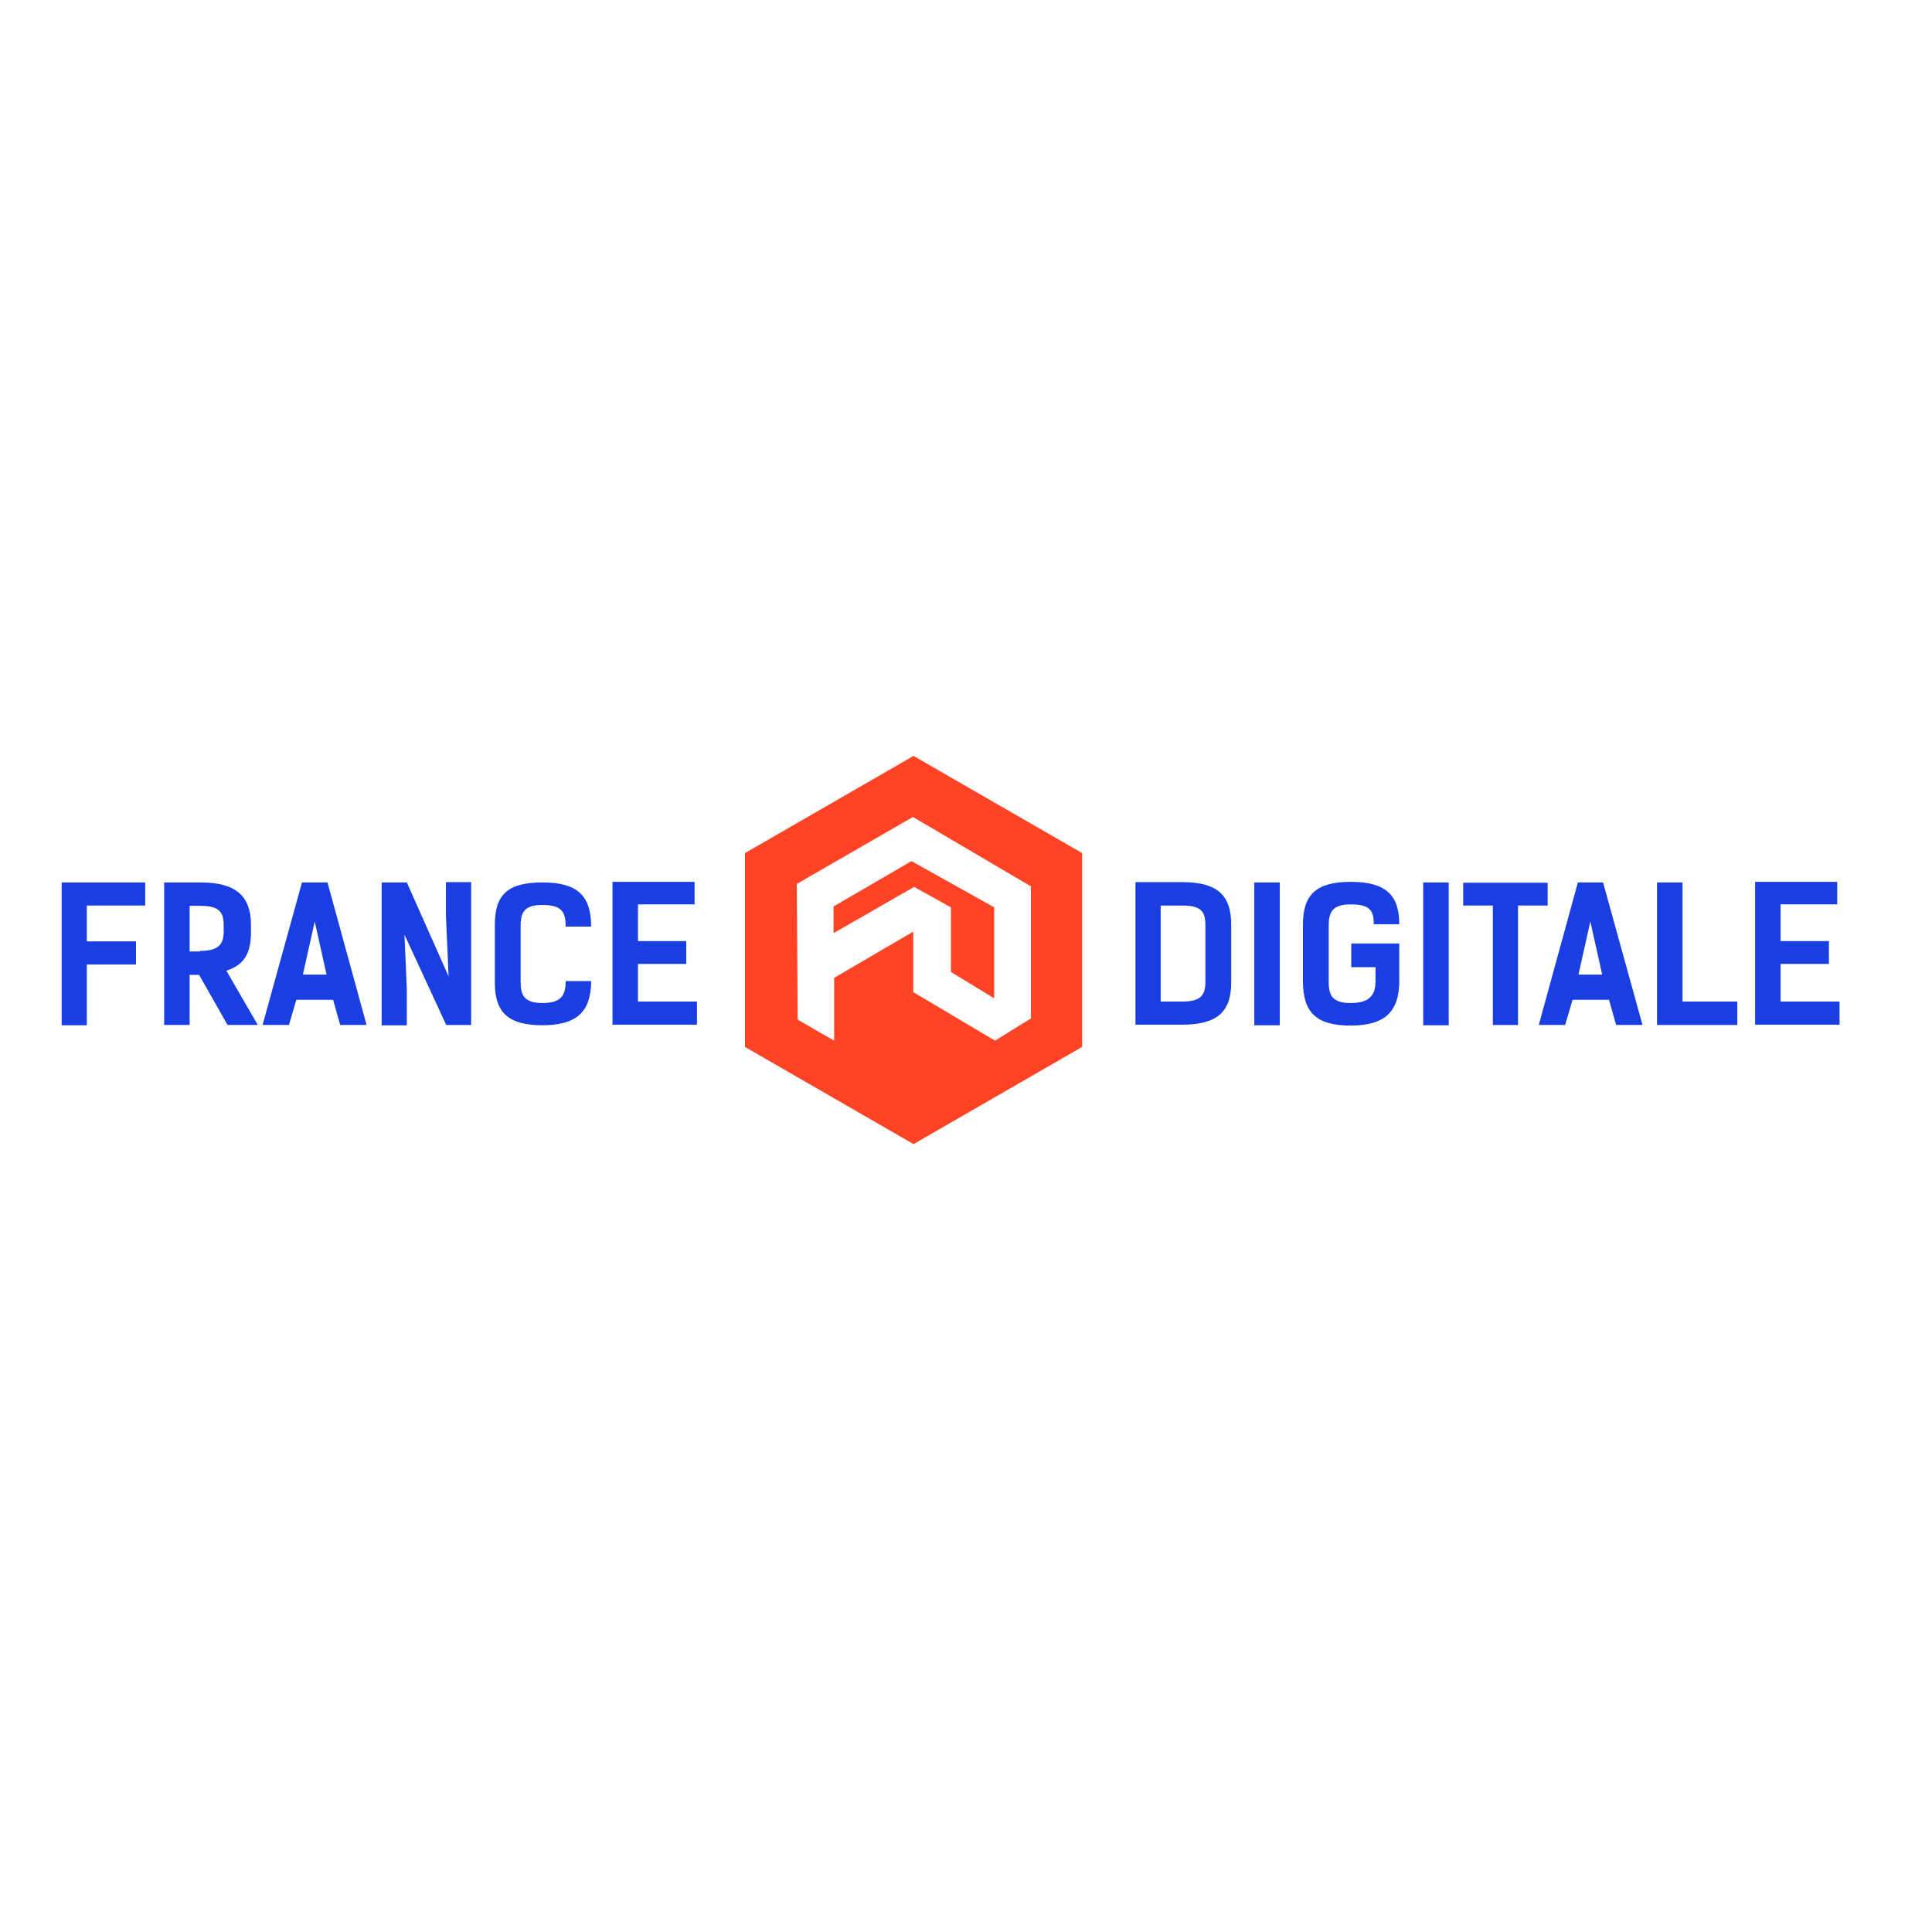 <svg xmlns="http://www.w3.org/2000/svg" width="72" height="72" viewBox="0 0 72 72" fill="none"><path d="M31.064 33.781V34.775L34.068 33.052L35.438 33.814V36.221L37.05 37.204V33.814L33.969 32.091L31.064 33.781Z" fill="#FF4324"></path><path d="M34.045 28.171L27.762 31.793V39.015L34.045 42.637L40.329 39.015V31.793L34.045 28.171ZM38.418 37.955L37.082 38.783L34.034 36.972V34.719L31.086 36.442V38.783L29.727 37.999L29.694 32.941L34.023 30.446L38.418 33.03V37.955Z" fill="#FF4324"></path><path d="M5.411 33.747H3.236V35.083H5.069V35.945H3.236V38.208H2.297V32.886H5.411V33.747Z" fill="#193EE1"></path><path d="M8.48 38.197L7.42 36.331H7.067V38.197H6.117V32.886H7.464C8.745 32.886 9.353 33.349 9.353 34.476V34.752C9.353 35.547 9.077 35.967 8.436 36.176L9.607 38.197H8.48ZM7.453 35.437C8.149 35.437 8.337 35.194 8.337 34.697V34.52C8.337 34.023 8.215 33.758 7.475 33.758H7.067V35.459H7.453V35.437Z" fill="#193EE1"></path><path d="M13.661 38.197H12.678L12.413 37.259H11.044L10.768 38.197H9.785L11.254 32.886H12.204L13.661 38.197ZM12.17 36.32L11.729 34.343L11.287 36.32H12.17Z" fill="#193EE1"></path><path d="M17.558 38.198H16.63L15.073 34.83L15.161 36.85V38.209H14.223V32.886H15.161L16.718 36.387L16.619 34.134V32.875H17.558V38.198Z" fill="#193EE1"></path><path d="M22.03 36.552C22.03 37.723 21.478 38.208 20.208 38.208C18.938 38.208 18.441 37.723 18.441 36.629V34.465C18.441 33.339 18.927 32.886 20.208 32.886C21.489 32.886 22.03 33.349 22.03 34.531H21.081C21.081 34.012 20.959 33.725 20.219 33.725C19.524 33.725 19.402 34.012 19.402 34.52V36.585C19.402 37.082 19.524 37.38 20.219 37.38C20.915 37.38 21.081 37.093 21.081 36.563H22.03V36.552Z" fill="#193EE1"></path><path d="M25.885 32.875V33.703H23.776V35.072H25.576V35.923H23.776V37.325H25.973V38.187H22.826V32.864H25.885V32.875Z" fill="#193EE1"></path><path d="M44.061 32.875C45.342 32.875 45.883 33.339 45.883 34.454V36.63C45.883 37.723 45.331 38.187 44.061 38.187H42.316V32.875H44.061ZM44.061 37.325C44.757 37.325 44.922 37.082 44.922 36.585V34.509C44.922 34.012 44.812 33.747 44.072 33.747H43.255V37.325H44.061Z" fill="#193EE1"></path><path d="M47.694 38.208H46.744V32.886H47.694V38.208Z" fill="#193EE1"></path><path d="M50.368 35.161H52.146V36.552C52.146 37.723 51.593 38.22 50.324 38.22C49.054 38.22 48.557 37.723 48.557 36.574V34.443C48.557 33.361 49.042 32.864 50.324 32.864C51.605 32.864 52.146 33.316 52.146 34.443H51.196C51.196 33.946 51.074 33.703 50.335 33.703C49.639 33.703 49.517 34.012 49.517 34.498V36.585C49.517 37.082 49.639 37.38 50.335 37.38C51.03 37.38 51.262 37.093 51.262 36.563V36.044H50.357V35.183H50.368V35.161Z" fill="#193EE1"></path><path d="M53.989 38.208H53.039V32.886H53.989V38.208Z" fill="#193EE1"></path><path d="M57.666 33.747H56.572V38.198H55.634V33.747H54.529V32.897H57.676V33.747H57.666Z" fill="#193EE1"></path><path d="M61.211 38.197H60.228L59.963 37.259H58.605L58.328 38.197H57.346L58.803 32.886H59.742L61.211 38.197ZM59.709 36.32L59.267 34.343L58.825 36.32H59.709Z" fill="#193EE1"></path><path d="M64.767 38.197H61.752V32.886H62.702V37.325H64.745V38.186H64.767V38.197Z" fill="#193EE1"></path><path d="M68.467 32.875V33.703H66.358V35.072H68.158V35.923H66.358V37.325H68.555V38.187H65.408V32.864H68.467V32.875Z" fill="#193EE1"></path></svg>